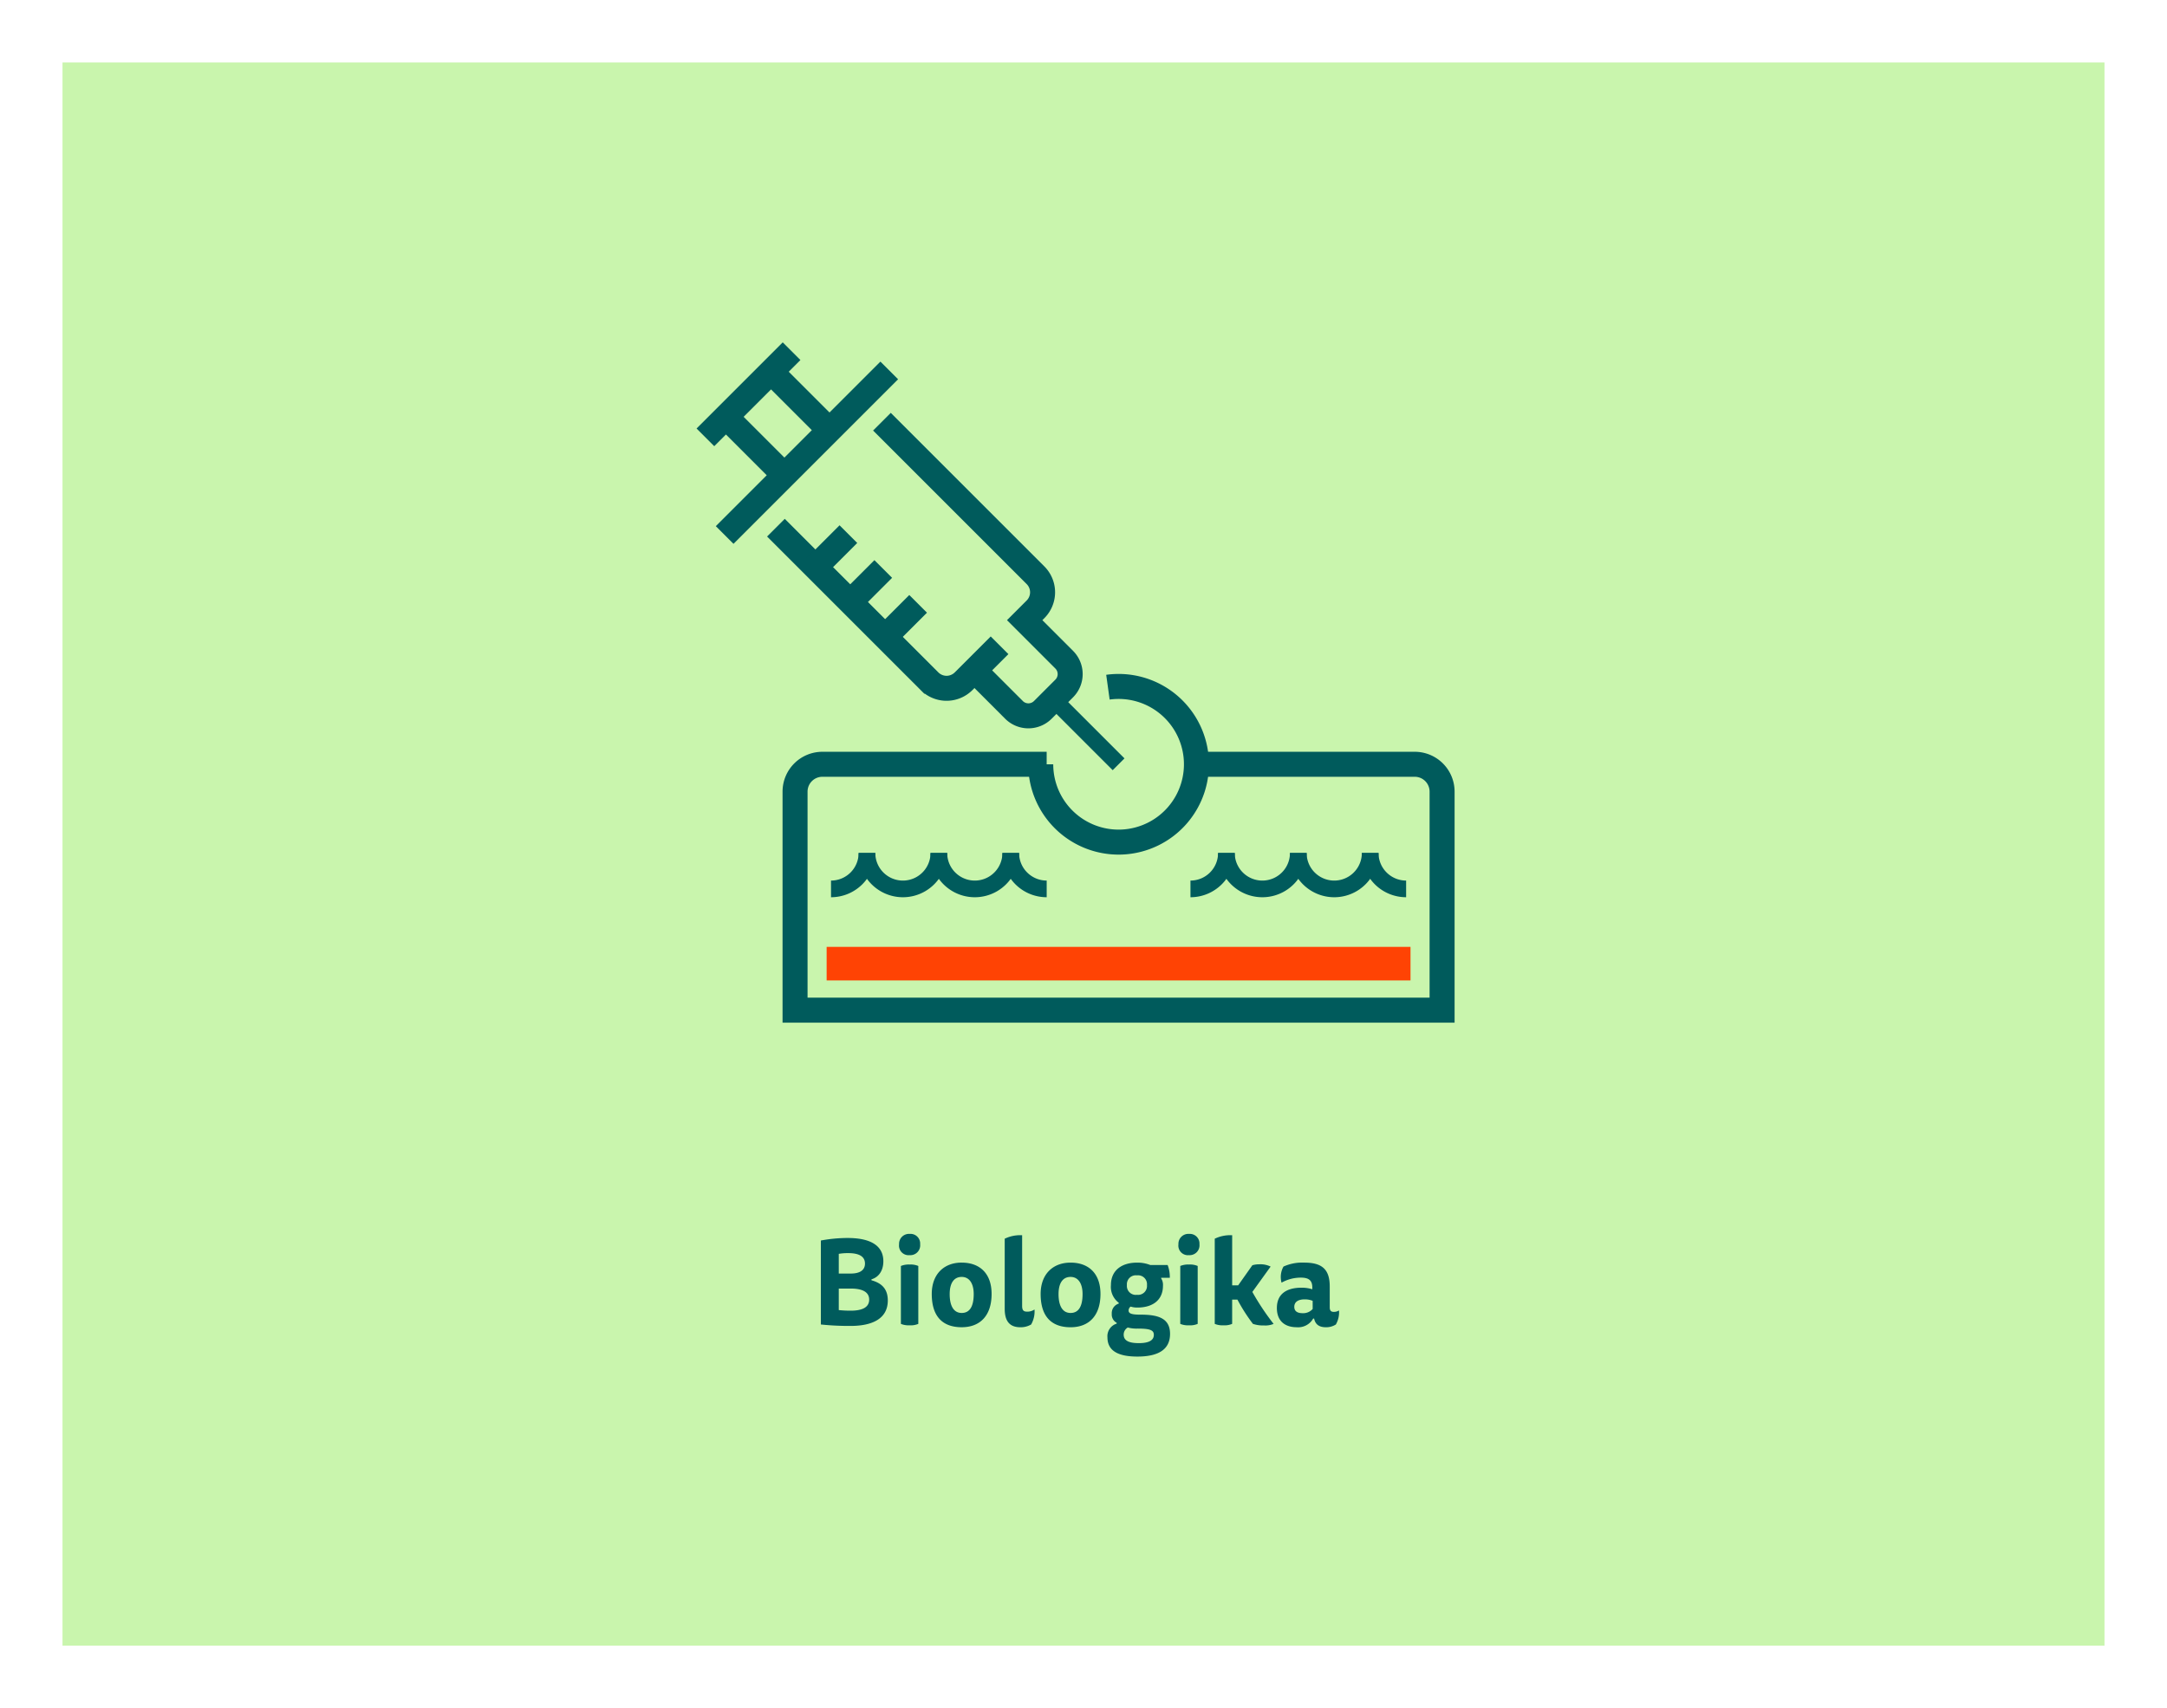 <svg xmlns="http://www.w3.org/2000/svg" xmlns:xlink="http://www.w3.org/1999/xlink" width="520" height="410" viewBox="0 0 520 410"><defs><style>.a,.e,.f{fill:none;}.b{fill:#c9f5ad;}.c{fill:#005b5c;}.d{clip-path:url(#c);}.e,.f{stroke:#005b5c;}.e{stroke-width:4px;}.f{stroke-width:6px;}.g{fill:#ff4304;}.h{filter:url(#a);}</style><filter id="a" x="0" y="0" width="520" height="410" filterUnits="userSpaceOnUse"><feOffset dx="2" dy="3" input="SourceAlpha"/><feGaussianBlur stdDeviation="5" result="b"/><feFlood flood-opacity="0.071"/><feComposite operator="in" in2="b"/><feComposite in="SourceGraphic"/></filter><clipPath id="c"><rect class="a" width="188" height="169" transform="translate(0 -0.406)"/></clipPath></defs><g transform="translate(-188.75 -2214)"><g class="h" transform="matrix(1, 0, 0, 1, 188.75, 2214)"><rect class="b" width="490" height="380" transform="translate(13 12)"/></g><path class="c" d="M14.618-10.928c1.73-.49,2.854-2.076,2.854-4.325,0-4.065-3.575-5.594-8.535-5.594a34.9,34.9,0,0,0-6.459.605V-.086A65.212,65.212,0,0,0,9.63.259c4.988,0,8.909-1.615,8.909-6.113,0-2.826-1.528-4.181-3.921-4.844ZM6.776-8.708H9.688c2.71,0,4.383.807,4.383,2.653S12.427-3.4,9.63-3.4a26.435,26.435,0,0,1-2.854-.144Zm0-8.333a12.411,12.411,0,0,1,2.278-.173c2.508,0,4.008.75,4.008,2.508,0,1.615-1.269,2.393-3.4,2.393H6.776ZM21.682-.231a4.959,4.959,0,0,0,2.1.346,4.712,4.712,0,0,0,2.076-.346v-13.9a4.712,4.712,0,0,0-2.076-.346,4.959,4.959,0,0,0-2.1.346Zm2.1-21.6a2.383,2.383,0,0,0-2.537,2.508,2.3,2.3,0,0,0,2.537,2.595A2.366,2.366,0,0,0,26.3-19.347,2.31,2.31,0,0,0,23.787-21.827Zm12.485,6.891c-4.267,0-7.179,2.8-7.179,7.525,0,5.334,2.537,7.987,7.179,7.987,4.44,0,7.179-2.8,7.179-7.987C43.451-12.312,40.626-14.935,36.272-14.935ZM33.389-7.381c0-2.537.951-4.123,2.883-4.123,1.845,0,2.883,1.586,2.883,4.123,0,2.854-.894,4.527-2.883,4.527C34.369-2.854,33.389-4.527,33.389-7.381ZM52.937-.086a6.362,6.362,0,0,0,.807-3.6,3.077,3.077,0,0,1-1.759.519c-.836,0-1.211-.288-1.211-1.384V-21.509a8.564,8.564,0,0,0-4.181.836v16.81c0,2.566.865,4.44,3.748,4.44A4.931,4.931,0,0,0,52.937-.086Zm9.457-14.849c-4.267,0-7.179,2.8-7.179,7.525,0,5.334,2.537,7.987,7.179,7.987,4.44,0,7.179-2.8,7.179-7.987C69.574-12.312,66.748-14.935,62.395-14.935ZM59.511-7.381c0-2.537.951-4.123,2.883-4.123,1.845,0,2.883,1.586,2.883,4.123,0,2.854-.894,4.527-2.883,4.527C60.492-2.854,59.511-4.527,59.511-7.381ZM73.957-5.1a2.386,2.386,0,0,0-1.672,2.451A2.238,2.238,0,0,0,73.466-.49v.2A3.145,3.145,0,0,0,71.246,3c0,3.373,2.8,4.613,7.179,4.613,4.844,0,7.843-1.557,7.843-5.449,0-3.806-2.941-4.613-7.064-4.613-1.9,0-2.883-.173-2.883-.98a1.163,1.163,0,0,1,.49-.951,5.2,5.2,0,0,0,1.615.231c3.806,0,6.141-1.9,6.141-5.219a2.866,2.866,0,0,0-.432-1.788V-11.3h2.076a8.108,8.108,0,0,0-.519-3.056H81.54a8.359,8.359,0,0,0-3.2-.577c-3.633,0-6.257,1.816-6.257,5.392a4.765,4.765,0,0,0,1.874,4.238Zm4.642,6c3,0,3.777.432,3.777,1.5,0,1.384-1.3,1.989-3.6,1.989-2.047,0-3.633-.432-3.633-2.018a1.96,1.96,0,0,1,.98-1.73A8.351,8.351,0,0,0,78.6.894ZM75.917-9.544a2.151,2.151,0,0,1,2.422-2.335,2.143,2.143,0,0,1,2.393,2.335,2.142,2.142,0,0,1-2.393,2.335A2.139,2.139,0,0,1,75.917-9.544Zm12.8,9.313a4.959,4.959,0,0,0,2.1.346A4.712,4.712,0,0,0,92.9-.231v-13.9a4.712,4.712,0,0,0-2.076-.346,4.959,4.959,0,0,0-2.1.346Zm2.1-21.6a2.383,2.383,0,0,0-2.537,2.508,2.3,2.3,0,0,0,2.537,2.595,2.366,2.366,0,0,0,2.508-2.624A2.31,2.31,0,0,0,90.824-21.827ZM101.175-9.486V-21.509a8.564,8.564,0,0,0-4.181.836V-.231a4.959,4.959,0,0,0,2.1.346,4.712,4.712,0,0,0,2.076-.346V-6.055h1.269a41.881,41.881,0,0,0,3.719,5.824,7.693,7.693,0,0,0,2.681.375,5,5,0,0,0,2.278-.375,59.987,59.987,0,0,1-5.1-7.67l4.383-6.084a5.537,5.537,0,0,0-2.71-.548,5.789,5.789,0,0,0-1.672.231l-3.4,4.815ZM120.839-1.5c.288,1.355,1.153,2.076,2.826,2.076a4.271,4.271,0,0,0,2.393-.663,5.853,5.853,0,0,0,.75-3.373,2.254,2.254,0,0,1-1.24.346c-.577,0-.98-.2-.98-1.1V-9.2c0-4.267-1.989-5.738-6.141-5.738a10.923,10.923,0,0,0-4.959.951,5.127,5.127,0,0,0-.461,3.864,9.392,9.392,0,0,1,4.613-1.211c1.9,0,2.768.634,2.768,2.393v.4a8.618,8.618,0,0,0-2.624-.375c-3.345,0-5.882,1.355-5.882,4.873,0,3.345,2.191,4.613,4.729,4.613A4.127,4.127,0,0,0,120.608-1.5Zm-.346-2.307A3.023,3.023,0,0,1,118.071-2.8c-1.153,0-1.989-.4-1.989-1.528,0-1.1.836-1.788,2.508-1.788a5.079,5.079,0,0,1,1.9.346Z" transform="translate(383.25 2532)"/><g transform="translate(362.256 2302.047)"><g class="d" transform="translate(-9.506 -8.641)"><path class="e" d="M54.481,178.976a8.626,8.626,0,0,1-8.625,8.626" transform="translate(-10.442 -53.645)"/><path class="e" d="M75.824,178.976a8.625,8.625,0,0,1-17.251,0" transform="translate(-14.533 -53.645)"/><path class="e" d="M101.258,178.976a8.625,8.625,0,1,1-17.251,0" transform="translate(-22.717 -53.645)"/><path class="e" d="M118.066,187.6a8.626,8.626,0,0,1-8.625-8.625" transform="translate(-30.9 -53.646)"/><path class="e" d="M181.65,178.976a8.626,8.626,0,0,1-8.625,8.626" transform="translate(-51.357 -53.645)"/><path class="e" d="M202.993,178.976a8.625,8.625,0,1,1-17.251,0" transform="translate(-55.449 -53.645)"/><path class="e" d="M228.426,178.976a8.625,8.625,0,0,1-17.251,0" transform="translate(-63.632 -53.645)"/><path class="e" d="M245.234,187.6a8.626,8.626,0,0,1-8.626-8.625" transform="translate(-71.815 -53.646)"/><path class="f" d="M93.511,147.591H39.7a6.566,6.566,0,0,0-6.565,6.565v52.449H188.4V154.157a6.566,6.566,0,0,0-6.565-6.566H129.447" transform="translate(-6.351 -43.549)"/><path class="f" d="M136.174,120.221a18.682,18.682,0,1,1-16.123,18.508" transform="translate(-34.313 -34.685)"/><path class="f" d="M26.362,63.866l36.856,36.857a5.784,5.784,0,0,0,8.181,0l8.628-8.629" transform="translate(-4.17 -16.615)"/><path class="f" d="M63.866,26.362l36.855,36.856a5.785,5.785,0,0,1,0,8.182l-2.6,2.6,9.483,9.484a4.891,4.891,0,0,1,0,6.918l-5.132,5.132a4.892,4.892,0,0,1-6.917,0l-9.48-9.485" transform="translate(-16.236 -4.55)"/><line class="e" x2="15.62" y2="15.621" transform="translate(88.798 88.422)"/><line class="f" x1="39.495" y2="39.498" transform="translate(9.892 9.511)"/><line class="f" y1="7.922" x2="7.921" transform="translate(48.397 65.535)"/><line class="f" y1="7.922" x2="7.921" transform="translate(40.029 57.167)"/><line class="f" y1="7.922" x2="7.921" transform="translate(31.662 48.799)"/><line class="f" x1="14.03" y1="14.031" transform="translate(21.021 9.817)"/><line class="f" x1="14.03" y1="14.031" transform="translate(10.199 20.64)"/><line class="f" x1="20.678" y2="20.679" transform="translate(5.271 4.89)"/><rect class="g" width="140.109" height="8.054" transform="translate(34.363 147.87)"/></g></g></g></svg>